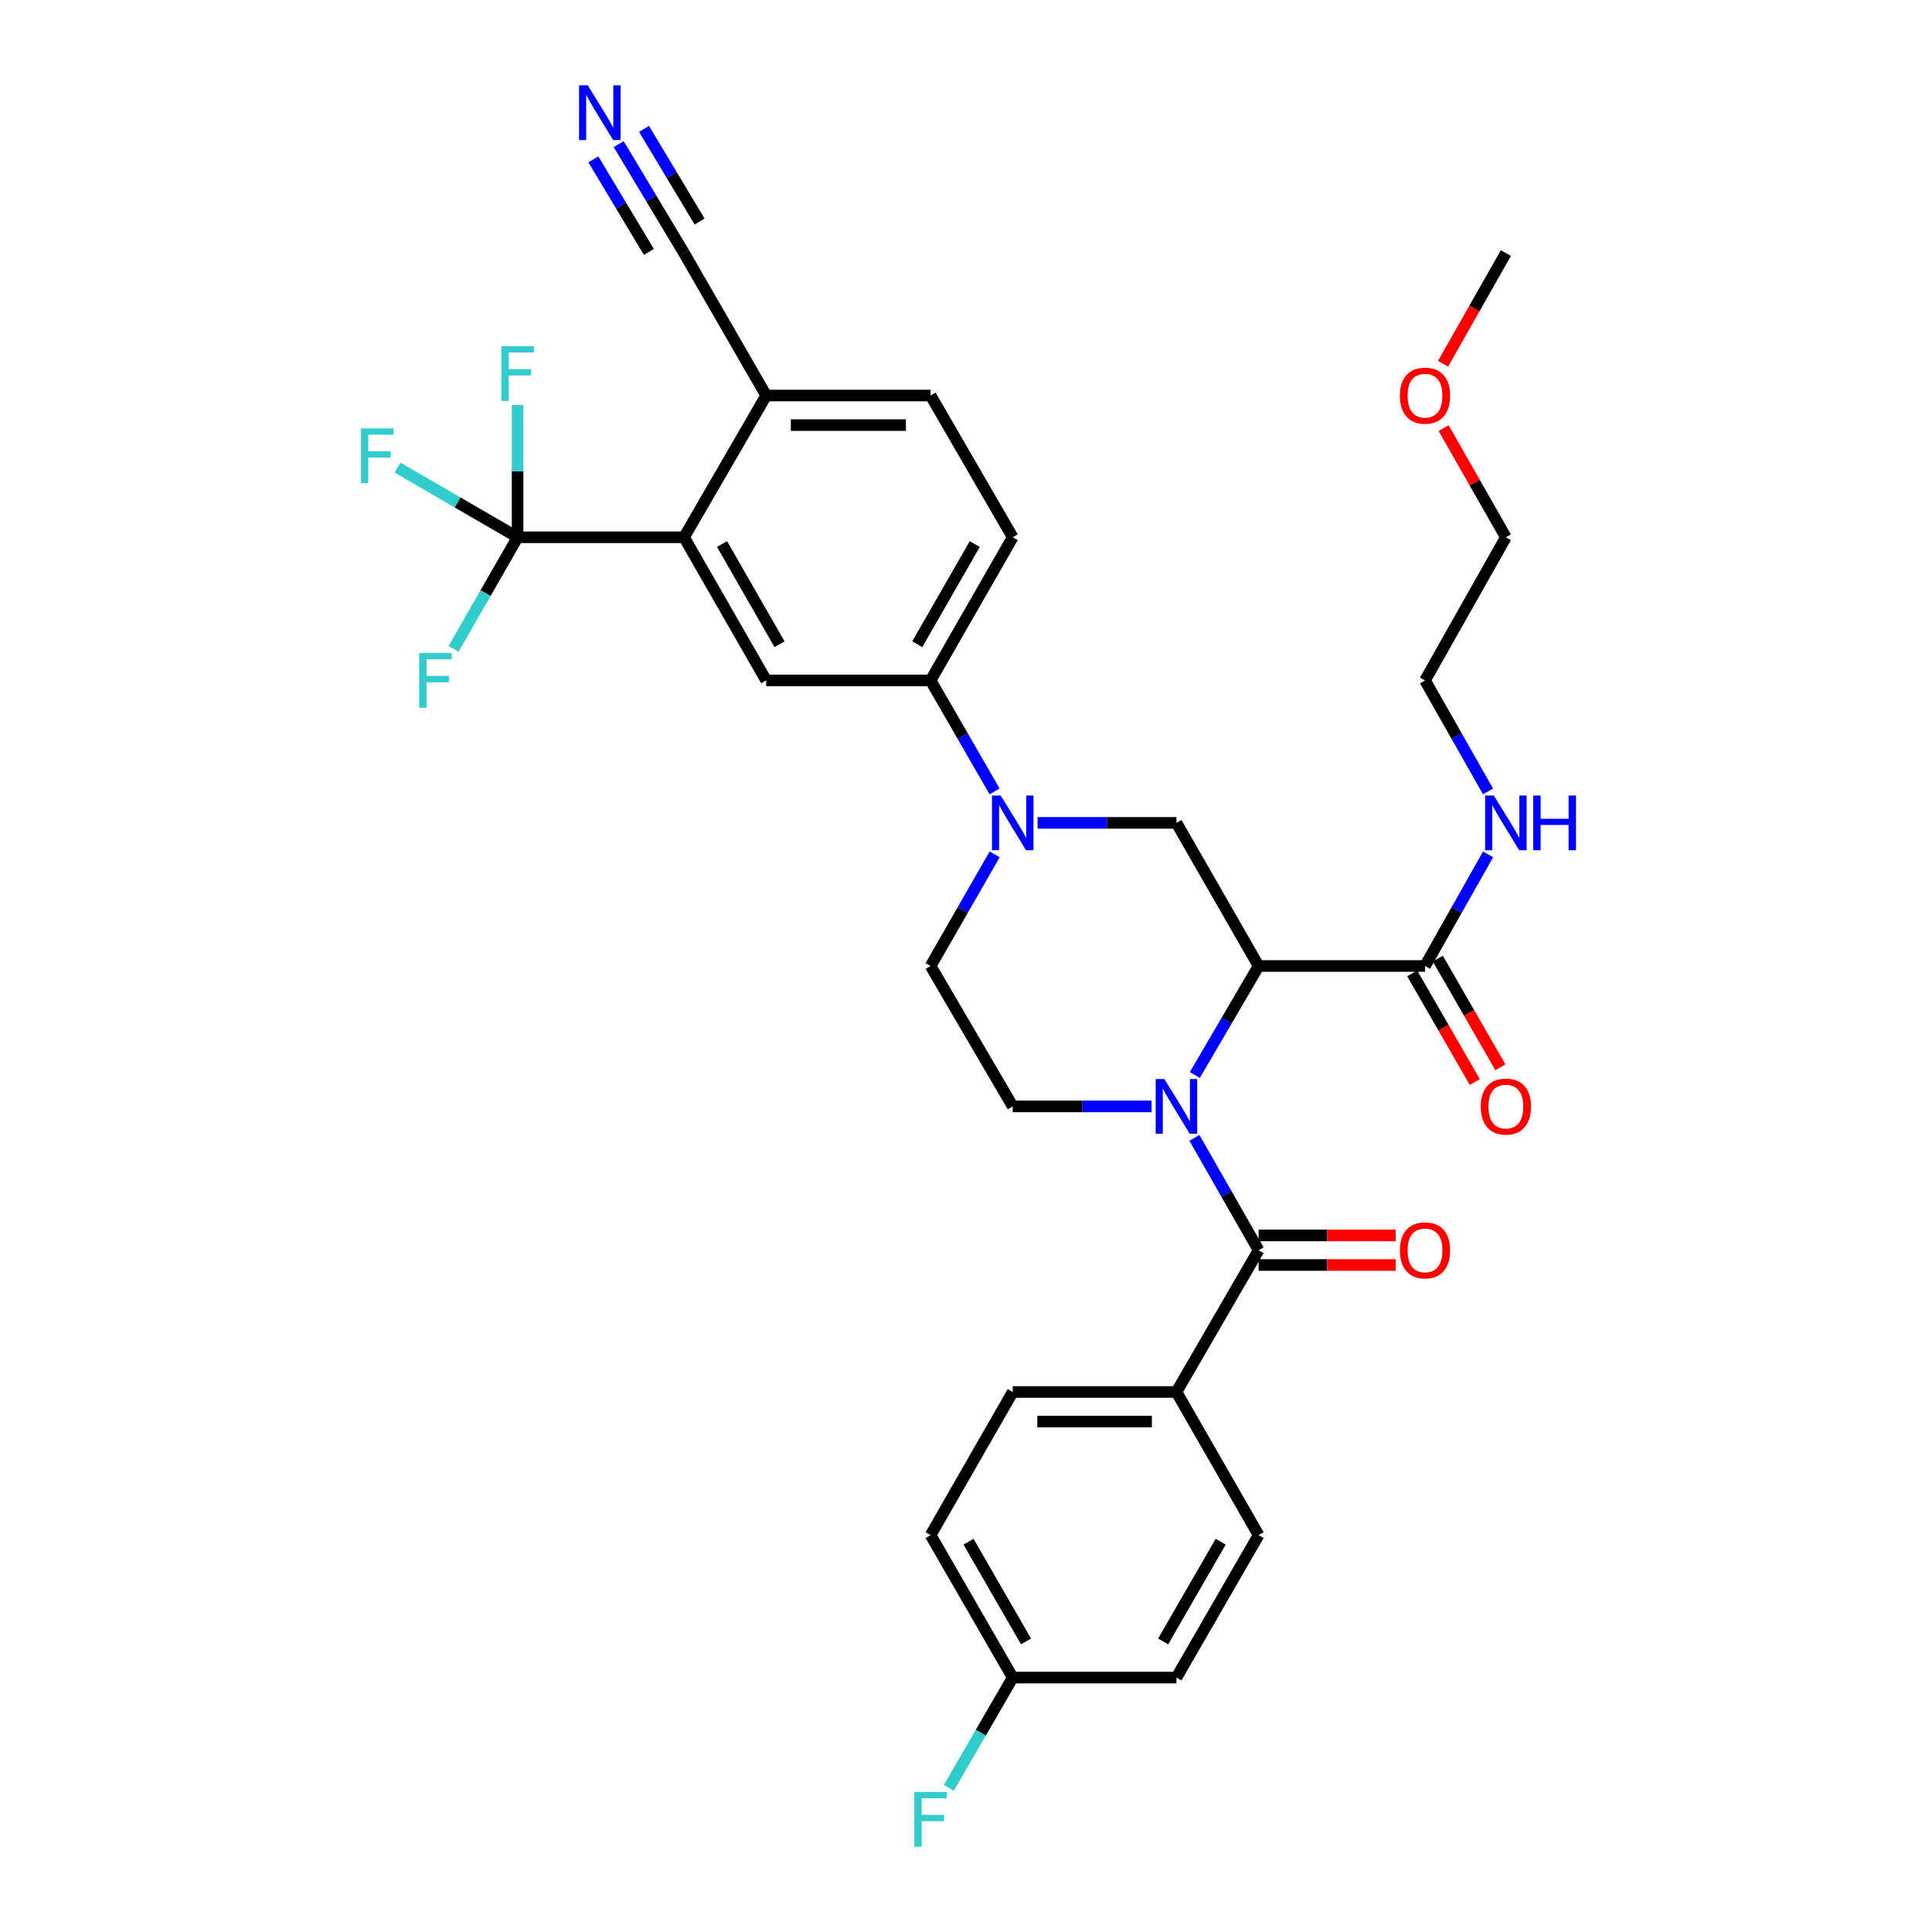 <?xml version='1.0' encoding='iso-8859-1'?>
<svg version='1.1' baseProfile='full'
              xmlns='http://www.w3.org/2000/svg'
                      xmlns:rdkit='http://www.rdkit.org/xml'
                      xmlns:xlink='http://www.w3.org/1999/xlink'
                  xml:space='preserve'
width='1000px' height='1000px' viewBox='0 0 1000 1000'>
<!-- END OF HEADER -->
<rect style='opacity:1.0;fill:#FFFFFF;stroke:none' width='1000' height='1000' x='0' y='0'> </rect>
<path class='bond-0' d='M 618.442,556.405 L 634.951,528.202' style='fill:none;fill-rule:evenodd;stroke:#0000FF;stroke-width:6px;stroke-linecap:butt;stroke-linejoin:miter;stroke-opacity:1' />
<path class='bond-0' d='M 634.951,528.202 L 651.459,500' style='fill:none;fill-rule:evenodd;stroke:#000000;stroke-width:6px;stroke-linecap:butt;stroke-linejoin:miter;stroke-opacity:1' />
<path class='bond-1' d='M 618.238,588.973 L 634.848,618.041' style='fill:none;fill-rule:evenodd;stroke:#0000FF;stroke-width:6px;stroke-linecap:butt;stroke-linejoin:miter;stroke-opacity:1' />
<path class='bond-1' d='M 634.848,618.041 L 651.459,647.109' style='fill:none;fill-rule:evenodd;stroke:#000000;stroke-width:6px;stroke-linecap:butt;stroke-linejoin:miter;stroke-opacity:1' />
<path class='bond-9' d='M 596.063,572.67 L 560.125,572.67' style='fill:none;fill-rule:evenodd;stroke:#0000FF;stroke-width:6px;stroke-linecap:butt;stroke-linejoin:miter;stroke-opacity:1' />
<path class='bond-9' d='M 560.125,572.67 L 524.187,572.67' style='fill:none;fill-rule:evenodd;stroke:#000000;stroke-width:6px;stroke-linecap:butt;stroke-linejoin:miter;stroke-opacity:1' />
<path class='bond-4' d='M 651.459,500 L 608.921,425.919' style='fill:none;fill-rule:evenodd;stroke:#000000;stroke-width:6px;stroke-linecap:butt;stroke-linejoin:miter;stroke-opacity:1' />
<path class='bond-6' d='M 651.459,500 L 737.588,500' style='fill:none;fill-rule:evenodd;stroke:#000000;stroke-width:6px;stroke-linecap:butt;stroke-linejoin:miter;stroke-opacity:1' />
<path class='bond-12' d='M 651.459,647.109 L 608.921,720.484' style='fill:none;fill-rule:evenodd;stroke:#000000;stroke-width:6px;stroke-linecap:butt;stroke-linejoin:miter;stroke-opacity:1' />
<path class='bond-15' d='M 651.459,654.761 L 686.947,654.761' style='fill:none;fill-rule:evenodd;stroke:#000000;stroke-width:6px;stroke-linecap:butt;stroke-linejoin:miter;stroke-opacity:1' />
<path class='bond-15' d='M 686.947,654.761 L 722.435,654.761' style='fill:none;fill-rule:evenodd;stroke:#FF0000;stroke-width:6px;stroke-linecap:butt;stroke-linejoin:miter;stroke-opacity:1' />
<path class='bond-15' d='M 651.459,639.456 L 686.947,639.456' style='fill:none;fill-rule:evenodd;stroke:#000000;stroke-width:6px;stroke-linecap:butt;stroke-linejoin:miter;stroke-opacity:1' />
<path class='bond-15' d='M 686.947,639.456 L 722.435,639.456' style='fill:none;fill-rule:evenodd;stroke:#FF0000;stroke-width:6px;stroke-linecap:butt;stroke-linejoin:miter;stroke-opacity:1' />
<path class='bond-2' d='M 514.835,442.214 L 498.255,471.107' style='fill:none;fill-rule:evenodd;stroke:#0000FF;stroke-width:6px;stroke-linecap:butt;stroke-linejoin:miter;stroke-opacity:1' />
<path class='bond-2' d='M 498.255,471.107 L 481.675,500' style='fill:none;fill-rule:evenodd;stroke:#000000;stroke-width:6px;stroke-linecap:butt;stroke-linejoin:miter;stroke-opacity:1' />
<path class='bond-8' d='M 514.796,409.631 L 498.235,380.908' style='fill:none;fill-rule:evenodd;stroke:#0000FF;stroke-width:6px;stroke-linecap:butt;stroke-linejoin:miter;stroke-opacity:1' />
<path class='bond-8' d='M 498.235,380.908 L 481.675,352.186' style='fill:none;fill-rule:evenodd;stroke:#000000;stroke-width:6px;stroke-linecap:butt;stroke-linejoin:miter;stroke-opacity:1' />
<path class='bond-33' d='M 537.045,425.919 L 572.983,425.919' style='fill:none;fill-rule:evenodd;stroke:#0000FF;stroke-width:6px;stroke-linecap:butt;stroke-linejoin:miter;stroke-opacity:1' />
<path class='bond-33' d='M 572.983,425.919 L 608.921,425.919' style='fill:none;fill-rule:evenodd;stroke:#000000;stroke-width:6px;stroke-linecap:butt;stroke-linejoin:miter;stroke-opacity:1' />
<path class='bond-3' d='M 267.907,278.096 L 354.062,278.096' style='fill:none;fill-rule:evenodd;stroke:#000000;stroke-width:6px;stroke-linecap:butt;stroke-linejoin:miter;stroke-opacity:1' />
<path class='bond-19' d='M 267.907,278.096 L 251.326,306.993' style='fill:none;fill-rule:evenodd;stroke:#000000;stroke-width:6px;stroke-linecap:butt;stroke-linejoin:miter;stroke-opacity:1' />
<path class='bond-19' d='M 251.326,306.993 L 234.745,335.89' style='fill:none;fill-rule:evenodd;stroke:#33CCCC;stroke-width:6px;stroke-linecap:butt;stroke-linejoin:miter;stroke-opacity:1' />
<path class='bond-20' d='M 267.907,278.096 L 236.832,260.059' style='fill:none;fill-rule:evenodd;stroke:#000000;stroke-width:6px;stroke-linecap:butt;stroke-linejoin:miter;stroke-opacity:1' />
<path class='bond-20' d='M 236.832,260.059 L 205.758,242.022' style='fill:none;fill-rule:evenodd;stroke:#33CCCC;stroke-width:6px;stroke-linecap:butt;stroke-linejoin:miter;stroke-opacity:1' />
<path class='bond-21' d='M 267.907,278.096 L 267.907,243.876' style='fill:none;fill-rule:evenodd;stroke:#000000;stroke-width:6px;stroke-linecap:butt;stroke-linejoin:miter;stroke-opacity:1' />
<path class='bond-21' d='M 267.907,243.876 L 267.907,209.656' style='fill:none;fill-rule:evenodd;stroke:#33CCCC;stroke-width:6px;stroke-linecap:butt;stroke-linejoin:miter;stroke-opacity:1' />
<path class='bond-5' d='M 354.062,278.096 L 396.583,352.186' style='fill:none;fill-rule:evenodd;stroke:#000000;stroke-width:6px;stroke-linecap:butt;stroke-linejoin:miter;stroke-opacity:1' />
<path class='bond-5' d='M 373.714,281.591 L 403.478,333.454' style='fill:none;fill-rule:evenodd;stroke:#000000;stroke-width:6px;stroke-linecap:butt;stroke-linejoin:miter;stroke-opacity:1' />
<path class='bond-35' d='M 354.062,278.096 L 396.583,204.72' style='fill:none;fill-rule:evenodd;stroke:#000000;stroke-width:6px;stroke-linecap:butt;stroke-linejoin:miter;stroke-opacity:1' />
<path class='bond-16' d='M 730.957,503.819 L 747.155,531.946' style='fill:none;fill-rule:evenodd;stroke:#000000;stroke-width:6px;stroke-linecap:butt;stroke-linejoin:miter;stroke-opacity:1' />
<path class='bond-16' d='M 747.155,531.946 L 763.352,560.072' style='fill:none;fill-rule:evenodd;stroke:#FF0000;stroke-width:6px;stroke-linecap:butt;stroke-linejoin:miter;stroke-opacity:1' />
<path class='bond-16' d='M 744.22,496.181 L 760.417,524.308' style='fill:none;fill-rule:evenodd;stroke:#000000;stroke-width:6px;stroke-linecap:butt;stroke-linejoin:miter;stroke-opacity:1' />
<path class='bond-16' d='M 760.417,524.308 L 776.615,552.435' style='fill:none;fill-rule:evenodd;stroke:#FF0000;stroke-width:6px;stroke-linecap:butt;stroke-linejoin:miter;stroke-opacity:1' />
<path class='bond-22' d='M 737.588,500 L 753.912,471.103' style='fill:none;fill-rule:evenodd;stroke:#000000;stroke-width:6px;stroke-linecap:butt;stroke-linejoin:miter;stroke-opacity:1' />
<path class='bond-22' d='M 753.912,471.103 L 770.237,442.206' style='fill:none;fill-rule:evenodd;stroke:#0000FF;stroke-width:6px;stroke-linecap:butt;stroke-linejoin:miter;stroke-opacity:1' />
<path class='bond-7' d='M 396.583,352.186 L 481.675,352.186' style='fill:none;fill-rule:evenodd;stroke:#000000;stroke-width:6px;stroke-linecap:butt;stroke-linejoin:miter;stroke-opacity:1' />
<path class='bond-17' d='M 481.675,352.186 L 524.187,278.096' style='fill:none;fill-rule:evenodd;stroke:#000000;stroke-width:6px;stroke-linecap:butt;stroke-linejoin:miter;stroke-opacity:1' />
<path class='bond-17' d='M 474.777,333.456 L 504.535,281.593' style='fill:none;fill-rule:evenodd;stroke:#000000;stroke-width:6px;stroke-linecap:butt;stroke-linejoin:miter;stroke-opacity:1' />
<path class='bond-14' d='M 524.187,572.67 L 481.675,500' style='fill:none;fill-rule:evenodd;stroke:#000000;stroke-width:6px;stroke-linecap:butt;stroke-linejoin:miter;stroke-opacity:1' />
<path class='bond-10' d='M 320.229,74.596 L 337.145,102.792' style='fill:none;fill-rule:evenodd;stroke:#0000FF;stroke-width:6px;stroke-linecap:butt;stroke-linejoin:miter;stroke-opacity:1' />
<path class='bond-10' d='M 337.145,102.792 L 354.062,130.987' style='fill:none;fill-rule:evenodd;stroke:#000000;stroke-width:6px;stroke-linecap:butt;stroke-linejoin:miter;stroke-opacity:1' />
<path class='bond-10' d='M 307.105,82.47 L 321.484,106.436' style='fill:none;fill-rule:evenodd;stroke:#0000FF;stroke-width:6px;stroke-linecap:butt;stroke-linejoin:miter;stroke-opacity:1' />
<path class='bond-10' d='M 321.484,106.436 L 335.863,130.402' style='fill:none;fill-rule:evenodd;stroke:#000000;stroke-width:6px;stroke-linecap:butt;stroke-linejoin:miter;stroke-opacity:1' />
<path class='bond-10' d='M 333.352,66.722 L 347.731,90.688' style='fill:none;fill-rule:evenodd;stroke:#0000FF;stroke-width:6px;stroke-linecap:butt;stroke-linejoin:miter;stroke-opacity:1' />
<path class='bond-10' d='M 347.731,90.688 L 362.11,114.655' style='fill:none;fill-rule:evenodd;stroke:#000000;stroke-width:6px;stroke-linecap:butt;stroke-linejoin:miter;stroke-opacity:1' />
<path class='bond-11' d='M 354.062,130.987 L 396.583,204.72' style='fill:none;fill-rule:evenodd;stroke:#000000;stroke-width:6px;stroke-linecap:butt;stroke-linejoin:miter;stroke-opacity:1' />
<path class='bond-23' d='M 608.921,720.484 L 524.187,720.484' style='fill:none;fill-rule:evenodd;stroke:#000000;stroke-width:6px;stroke-linecap:butt;stroke-linejoin:miter;stroke-opacity:1' />
<path class='bond-23' d='M 596.211,735.789 L 536.897,735.789' style='fill:none;fill-rule:evenodd;stroke:#000000;stroke-width:6px;stroke-linecap:butt;stroke-linejoin:miter;stroke-opacity:1' />
<path class='bond-24' d='M 608.921,720.484 L 651.459,794.574' style='fill:none;fill-rule:evenodd;stroke:#000000;stroke-width:6px;stroke-linecap:butt;stroke-linejoin:miter;stroke-opacity:1' />
<path class='bond-13' d='M 396.583,204.72 L 481.675,204.72' style='fill:none;fill-rule:evenodd;stroke:#000000;stroke-width:6px;stroke-linecap:butt;stroke-linejoin:miter;stroke-opacity:1' />
<path class='bond-13' d='M 409.346,220.024 L 468.911,220.024' style='fill:none;fill-rule:evenodd;stroke:#000000;stroke-width:6px;stroke-linecap:butt;stroke-linejoin:miter;stroke-opacity:1' />
<path class='bond-18' d='M 524.187,278.096 L 481.675,204.72' style='fill:none;fill-rule:evenodd;stroke:#000000;stroke-width:6px;stroke-linecap:butt;stroke-linejoin:miter;stroke-opacity:1' />
<path class='bond-30' d='M 770.197,409.639 L 753.893,380.912' style='fill:none;fill-rule:evenodd;stroke:#0000FF;stroke-width:6px;stroke-linecap:butt;stroke-linejoin:miter;stroke-opacity:1' />
<path class='bond-30' d='M 753.893,380.912 L 737.588,352.186' style='fill:none;fill-rule:evenodd;stroke:#000000;stroke-width:6px;stroke-linecap:butt;stroke-linejoin:miter;stroke-opacity:1' />
<path class='bond-26' d='M 524.187,720.484 L 481.675,794.574' style='fill:none;fill-rule:evenodd;stroke:#000000;stroke-width:6px;stroke-linecap:butt;stroke-linejoin:miter;stroke-opacity:1' />
<path class='bond-27' d='M 651.459,794.574 L 608.921,868.307' style='fill:none;fill-rule:evenodd;stroke:#000000;stroke-width:6px;stroke-linecap:butt;stroke-linejoin:miter;stroke-opacity:1' />
<path class='bond-27' d='M 631.822,797.986 L 602.046,849.599' style='fill:none;fill-rule:evenodd;stroke:#000000;stroke-width:6px;stroke-linecap:butt;stroke-linejoin:miter;stroke-opacity:1' />
<path class='bond-25' d='M 524.187,868.307 L 608.921,868.307' style='fill:none;fill-rule:evenodd;stroke:#000000;stroke-width:6px;stroke-linecap:butt;stroke-linejoin:miter;stroke-opacity:1' />
<path class='bond-28' d='M 524.187,868.307 L 507.647,896.855' style='fill:none;fill-rule:evenodd;stroke:#000000;stroke-width:6px;stroke-linecap:butt;stroke-linejoin:miter;stroke-opacity:1' />
<path class='bond-28' d='M 507.647,896.855 L 491.107,925.403' style='fill:none;fill-rule:evenodd;stroke:#33CCCC;stroke-width:6px;stroke-linecap:butt;stroke-linejoin:miter;stroke-opacity:1' />
<path class='bond-34' d='M 524.187,868.307 L 481.675,794.574' style='fill:none;fill-rule:evenodd;stroke:#000000;stroke-width:6px;stroke-linecap:butt;stroke-linejoin:miter;stroke-opacity:1' />
<path class='bond-34' d='M 531.068,849.603 L 501.31,797.99' style='fill:none;fill-rule:evenodd;stroke:#000000;stroke-width:6px;stroke-linecap:butt;stroke-linejoin:miter;stroke-opacity:1' />
<path class='bond-29' d='M 747.211,221.592 L 763.324,249.844' style='fill:none;fill-rule:evenodd;stroke:#FF0000;stroke-width:6px;stroke-linecap:butt;stroke-linejoin:miter;stroke-opacity:1' />
<path class='bond-29' d='M 763.324,249.844 L 779.437,278.096' style='fill:none;fill-rule:evenodd;stroke:#000000;stroke-width:6px;stroke-linecap:butt;stroke-linejoin:miter;stroke-opacity:1' />
<path class='bond-32' d='M 746.919,188.281 L 763.178,159.634' style='fill:none;fill-rule:evenodd;stroke:#FF0000;stroke-width:6px;stroke-linecap:butt;stroke-linejoin:miter;stroke-opacity:1' />
<path class='bond-32' d='M 763.178,159.634 L 779.437,130.987' style='fill:none;fill-rule:evenodd;stroke:#000000;stroke-width:6px;stroke-linecap:butt;stroke-linejoin:miter;stroke-opacity:1' />
<path class='bond-31' d='M 737.588,352.186 L 779.437,278.096' style='fill:none;fill-rule:evenodd;stroke:#000000;stroke-width:6px;stroke-linecap:butt;stroke-linejoin:miter;stroke-opacity:1' />
<path  class='atom-0' d='M 602.661 558.51
L 611.941 573.51
Q 612.861 574.99, 614.341 577.67
Q 615.821 580.35, 615.901 580.51
L 615.901 558.51
L 619.661 558.51
L 619.661 586.83
L 615.781 586.83
L 605.821 570.43
Q 604.661 568.51, 603.421 566.31
Q 602.221 564.11, 601.861 563.43
L 601.861 586.83
L 598.181 586.83
L 598.181 558.51
L 602.661 558.51
' fill='#0000FF'/>
<path  class='atom-3' d='M 517.927 411.759
L 527.207 426.759
Q 528.127 428.239, 529.607 430.919
Q 531.087 433.599, 531.167 433.759
L 531.167 411.759
L 534.927 411.759
L 534.927 440.079
L 531.047 440.079
L 521.087 423.679
Q 519.927 421.759, 518.687 419.559
Q 517.487 417.359, 517.127 416.679
L 517.127 440.079
L 513.447 440.079
L 513.447 411.759
L 517.927 411.759
' fill='#0000FF'/>
<path  class='atom-11' d='M 304.202 44.157
L 313.482 59.157
Q 314.402 60.637, 315.882 63.317
Q 317.362 65.997, 317.442 66.157
L 317.442 44.157
L 321.202 44.157
L 321.202 72.477
L 317.322 72.477
L 307.362 56.077
Q 306.202 54.157, 304.962 51.957
Q 303.762 49.757, 303.402 49.077
L 303.402 72.477
L 299.722 72.477
L 299.722 44.157
L 304.202 44.157
' fill='#0000FF'/>
<path  class='atom-16' d='M 724.588 647.189
Q 724.588 640.389, 727.948 636.589
Q 731.308 632.789, 737.588 632.789
Q 743.868 632.789, 747.228 636.589
Q 750.588 640.389, 750.588 647.189
Q 750.588 654.069, 747.188 657.989
Q 743.788 661.869, 737.588 661.869
Q 731.348 661.869, 727.948 657.989
Q 724.588 654.109, 724.588 647.189
M 737.588 658.669
Q 741.908 658.669, 744.228 655.789
Q 746.588 652.869, 746.588 647.189
Q 746.588 641.629, 744.228 638.829
Q 741.908 635.989, 737.588 635.989
Q 733.268 635.989, 730.908 638.789
Q 728.588 641.589, 728.588 647.189
Q 728.588 652.909, 730.908 655.789
Q 733.268 658.669, 737.588 658.669
' fill='#FF0000'/>
<path  class='atom-17' d='M 766.437 572.75
Q 766.437 565.95, 769.797 562.15
Q 773.157 558.35, 779.437 558.35
Q 785.717 558.35, 789.077 562.15
Q 792.437 565.95, 792.437 572.75
Q 792.437 579.63, 789.037 583.55
Q 785.637 587.43, 779.437 587.43
Q 773.197 587.43, 769.797 583.55
Q 766.437 579.67, 766.437 572.75
M 779.437 584.23
Q 783.757 584.23, 786.077 581.35
Q 788.437 578.43, 788.437 572.75
Q 788.437 567.19, 786.077 564.39
Q 783.757 561.55, 779.437 561.55
Q 775.117 561.55, 772.757 564.35
Q 770.437 567.15, 770.437 572.75
Q 770.437 578.47, 772.757 581.35
Q 775.117 584.23, 779.437 584.23
' fill='#FF0000'/>
<path  class='atom-20' d='M 216.975 338.026
L 233.815 338.026
L 233.815 341.266
L 220.775 341.266
L 220.775 349.866
L 232.375 349.866
L 232.375 353.146
L 220.775 353.146
L 220.775 366.346
L 216.975 366.346
L 216.975 338.026
' fill='#33CCCC'/>
<path  class='atom-21' d='M 186.817 221.755
L 203.657 221.755
L 203.657 224.995
L 190.617 224.995
L 190.617 233.595
L 202.217 233.595
L 202.217 236.875
L 190.617 236.875
L 190.617 250.075
L 186.817 250.075
L 186.817 221.755
' fill='#33CCCC'/>
<path  class='atom-22' d='M 259.487 179.218
L 276.327 179.218
L 276.327 182.458
L 263.287 182.458
L 263.287 191.058
L 274.887 191.058
L 274.887 194.338
L 263.287 194.338
L 263.287 207.538
L 259.487 207.538
L 259.487 179.218
' fill='#33CCCC'/>
<path  class='atom-23' d='M 773.177 411.759
L 782.457 426.759
Q 783.377 428.239, 784.857 430.919
Q 786.337 433.599, 786.417 433.759
L 786.417 411.759
L 790.177 411.759
L 790.177 440.079
L 786.297 440.079
L 776.337 423.679
Q 775.177 421.759, 773.937 419.559
Q 772.737 417.359, 772.377 416.679
L 772.377 440.079
L 768.697 440.079
L 768.697 411.759
L 773.177 411.759
' fill='#0000FF'/>
<path  class='atom-23' d='M 793.577 411.759
L 797.417 411.759
L 797.417 423.799
L 811.897 423.799
L 811.897 411.759
L 815.737 411.759
L 815.737 440.079
L 811.897 440.079
L 811.897 426.999
L 797.417 426.999
L 797.417 440.079
L 793.577 440.079
L 793.577 411.759
' fill='#0000FF'/>
<path  class='atom-29' d='M 473.255 927.523
L 490.095 927.523
L 490.095 930.763
L 477.055 930.763
L 477.055 939.363
L 488.655 939.363
L 488.655 942.643
L 477.055 942.643
L 477.055 955.843
L 473.255 955.843
L 473.255 927.523
' fill='#33CCCC'/>
<path  class='atom-30' d='M 724.588 204.8
Q 724.588 198, 727.948 194.2
Q 731.308 190.4, 737.588 190.4
Q 743.868 190.4, 747.228 194.2
Q 750.588 198, 750.588 204.8
Q 750.588 211.68, 747.188 215.6
Q 743.788 219.48, 737.588 219.48
Q 731.348 219.48, 727.948 215.6
Q 724.588 211.72, 724.588 204.8
M 737.588 216.28
Q 741.908 216.28, 744.228 213.4
Q 746.588 210.48, 746.588 204.8
Q 746.588 199.24, 744.228 196.44
Q 741.908 193.6, 737.588 193.6
Q 733.268 193.6, 730.908 196.4
Q 728.588 199.2, 728.588 204.8
Q 728.588 210.52, 730.908 213.4
Q 733.268 216.28, 737.588 216.28
' fill='#FF0000'/>
</svg>
